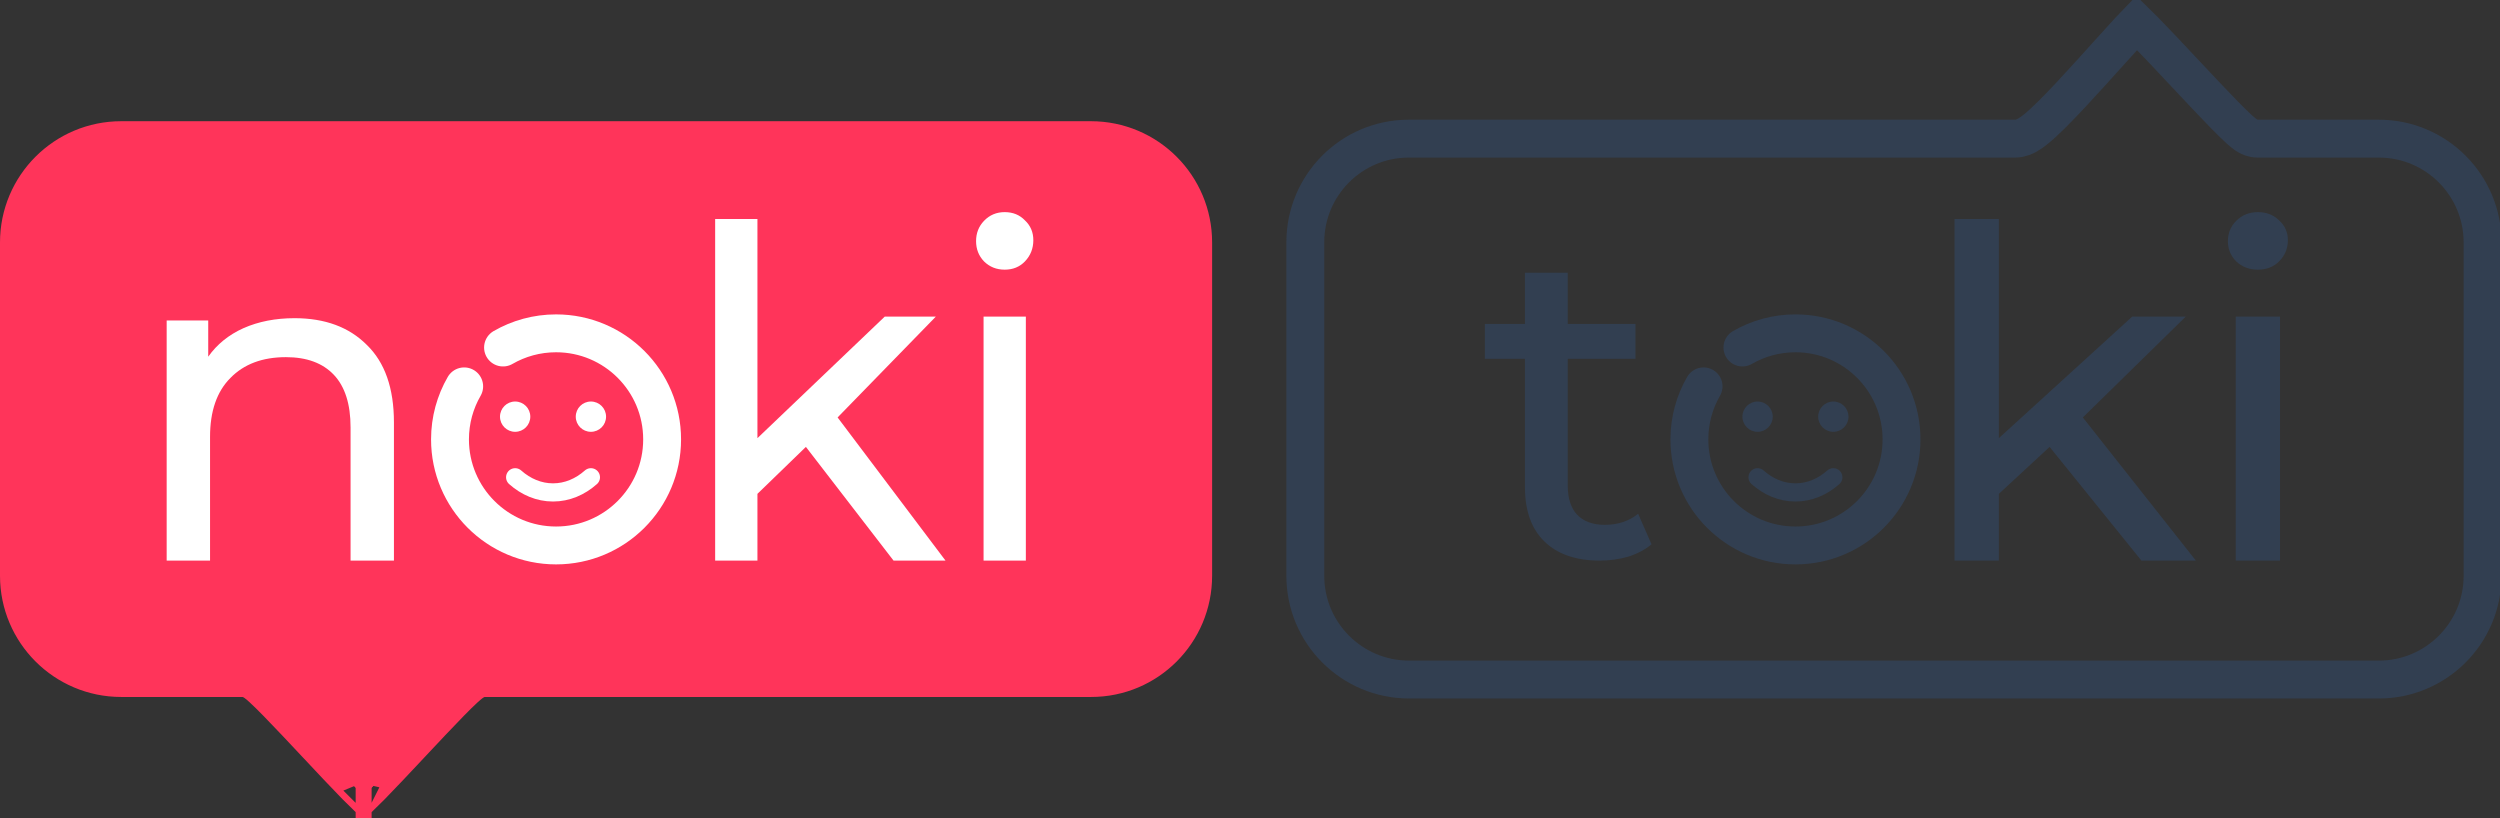 <svg width="165" height="54" viewBox="0 0 165 54" fill="none" xmlns="http://www.w3.org/2000/svg">
<rect x="0" y="0" width="165" height="54" fill="#333333" stroke="none"/>
<g clip-path="url(#clip0_401_6)">
<path d="M78.85 38V16C78.85 12.217 75.783 9.15 72 9.15H8C4.217 9.15 1.15 12.217 1.15 16V38C1.15 41.783 4.217 44.85 8 44.85H16C16.316 44.85 16.553 44.979 16.61 45.01L16.614 45.012C16.709 45.064 16.792 45.122 16.853 45.167C16.977 45.259 17.111 45.375 17.241 45.493C17.506 45.735 17.841 46.067 18.212 46.445C18.955 47.204 19.899 48.211 20.832 49.206L20.839 49.213C21.779 50.217 22.707 51.206 23.431 51.945C23.645 52.163 23.835 52.355 24 52.515C24.165 52.355 24.355 52.163 24.569 51.945C25.293 51.206 26.221 50.217 27.161 49.213L27.168 49.206C28.101 48.211 29.045 47.204 29.788 46.445C30.159 46.067 30.494 45.735 30.759 45.493C30.889 45.375 31.023 45.259 31.147 45.167C31.208 45.122 31.291 45.064 31.386 45.012L31.39 45.01C31.447 44.979 31.684 44.85 32 44.85H32.002H32.005H32.009H32.013H32.018H32.023H32.029H32.036H32.043H32.051H32.059H32.068H32.077H32.087H32.098H32.109H32.12H32.133H32.145H32.159H32.173H32.187H32.202H32.218H32.234H32.25H32.267H32.285H32.303H32.322H32.342H32.361H32.382H32.403H32.424H32.446H32.469H32.492H32.515H32.539H32.564H32.589H32.615H32.641H32.668H32.695H32.722H32.751H32.779H32.809H32.838H32.868H32.899H32.931H32.962H32.994H33.027H33.06H33.094H33.128H33.163H33.198H33.233H33.27H33.306H33.343H33.381H33.419H33.457H33.496H33.536H33.575H33.616H33.657H33.698H33.74H33.782H33.825H33.868H33.911H33.955H34H34.045H34.09H34.136H34.182H34.229H34.276H34.324H34.371H34.42H34.469H34.518H34.568H34.618H34.669H34.72H34.771H34.823H34.875H34.928H34.981H35.035H35.088H35.143H35.197H35.253H35.308H35.364H35.421H35.477H35.535H35.592H35.65H35.709H35.767H35.826H35.886H35.946H36.006H36.067H36.128H36.189H36.251H36.313H36.376H36.439H36.502H36.566H36.63H36.694H36.759H36.824H36.89H36.956H37.022H37.089H37.156H37.223H37.291H37.358H37.427H37.495H37.565H37.634H37.704H37.774H37.844H37.915H37.986H38.057H38.129H38.201H38.273H38.346H38.419H38.492H38.566H38.64H38.715H38.789H38.864H38.939H39.015H39.091H39.167H39.243H39.32H39.397H39.475H39.552H39.63H39.709H39.787H39.866H39.945H40.025H40.104H40.184H40.265H40.345H40.426H40.507H40.589H40.67H40.752H40.834H40.917H41H41.083H41.166H41.249H41.333H41.417H41.502H41.586H41.671H41.756H41.842H41.927H42.013H42.099H42.185H42.272H42.359H42.446H42.533H42.62H42.708H42.796H42.884H42.973H43.061H43.15H43.239H43.329H43.418H43.508H43.598H43.688H43.779H43.869H43.96H44.051H44.142H44.234H44.325H44.417H44.509H44.601H44.694H44.786H44.879H44.972H45.066H45.159H45.252H45.346H45.44H45.534H45.629H45.723H45.818H45.912H46.007H46.102H46.198H46.293H46.389H46.485H46.581H46.677H46.773H46.87H46.966H47.063H47.16H47.257H47.354H47.452H47.549H47.647H47.745H47.842H47.94H48.039H48.137H48.235H48.334H48.433H48.532H48.63H48.73H48.829H48.928H49.028H49.127H49.227H49.327H49.427H49.527H49.627H49.727H49.827H49.928H50.028H50.129H50.23H50.33H50.431H50.532H50.633H50.735H50.836H50.937H51.039H51.14H51.242H51.344H51.446H51.547H51.649H51.751H51.853H51.956H52.058H52.16H52.262H52.365H52.467H52.57H52.672H52.775H52.877H52.98H53.083H53.186H53.289H53.392H53.495H53.598H53.701H53.804H53.907H54.01H54.113H54.217H54.32H54.423H54.526H54.63H54.733H54.836H54.94H55.043H55.147H55.25H55.353H55.457H55.56H55.664H55.767H55.871H55.974H56.078H56.181H56.285H56.388H56.492H56.595H56.699H56.802H56.906H57.009H57.112H57.216H57.319H57.422H57.526H57.629H57.732H57.836H57.939H58.042H58.145H58.248H58.351H58.454H58.557H58.66H58.763H58.866H58.969H59.072H59.174H59.277H59.38H59.482H59.584H59.687H59.789H59.892H59.994H60.096H60.198H60.3H60.402H60.504H60.606H60.708H60.809H60.911H61.012H61.114H61.215H61.316H61.417H61.519H61.619H61.72H61.821H61.922H62.022H62.123H62.223H62.324H62.424H62.524H62.624H62.724H62.823H62.923H63.022H63.122H63.221H63.32H63.419H63.518H63.617H63.715H63.814H63.912H64.011H64.109H64.207H64.305H64.402H64.5H64.597H64.695H64.792H64.889H64.986H65.082H65.179H65.275H65.371H65.467H65.563H65.659H65.754H65.85H65.945H66.04H66.135H66.23H66.324H66.419H66.513H66.607H66.701H66.794H66.888H66.981H67.074H67.167H67.26H67.352H67.445H67.537H67.629H67.721H67.812H67.903H67.995H68.085H68.176H68.267H68.357H68.447H68.537H68.626H68.716H68.805H68.894H68.983H69.071H69.16H69.248H69.335H69.423H69.51H69.598H69.685H69.771H69.858H69.944H70.03H70.115H70.201H70.286H70.371H70.456H70.54H70.624H70.708H70.792H70.875H70.959H71.041H71.124H71.206H71.288H71.37H71.452H71.533H71.614H71.695H71.775H71.855H71.935H72.015C75.795 44.85 78.85 41.786 78.85 38Z" fill="#FF345A"/>
<path d="M24.527 52.992C24.527 52.992 24.526 52.992 24.524 52.991M23.475 52.991C23.474 52.992 23.473 52.992 23.473 52.992M78.85 38V16C78.85 12.217 75.783 9.15 72 9.15H8C4.217 9.15 1.15 12.217 1.15 16V38C1.15 41.783 4.217 44.85 8 44.85H16C16.316 44.85 16.553 44.979 16.61 45.01L16.614 45.012C16.709 45.064 16.792 45.122 16.853 45.167C16.977 45.259 17.111 45.375 17.241 45.493C17.506 45.735 17.841 46.067 18.212 46.445C18.955 47.204 19.899 48.211 20.832 49.206L20.839 49.213C21.779 50.217 22.707 51.206 23.431 51.945C23.645 52.163 23.835 52.355 24 52.515C24.165 52.355 24.355 52.163 24.569 51.945C25.293 51.206 26.221 50.217 27.161 49.213L27.168 49.206C28.101 48.211 29.045 47.204 29.788 46.445C30.159 46.067 30.494 45.735 30.759 45.493C30.889 45.375 31.023 45.259 31.147 45.167C31.208 45.122 31.291 45.064 31.386 45.012L31.39 45.01C31.447 44.979 31.684 44.85 32 44.85H32.002H32.005H32.009H32.013H32.018H32.023H32.029H32.036H32.043H32.051H32.059H32.068H32.077H32.087H32.098H32.109H32.12H32.133H32.145H32.159H32.173H32.187H32.202H32.218H32.234H32.25H32.267H32.285H32.303H32.322H32.342H32.361H32.382H32.403H32.424H32.446H32.469H32.492H32.515H32.539H32.564H32.589H32.615H32.641H32.668H32.695H32.722H32.751H32.779H32.809H32.838H32.868H32.899H32.931H32.962H32.994H33.027H33.06H33.094H33.128H33.163H33.198H33.233H33.27H33.306H33.343H33.381H33.419H33.457H33.496H33.536H33.575H33.616H33.657H33.698H33.74H33.782H33.825H33.868H33.911H33.955H34H34.045H34.09H34.136H34.182H34.229H34.276H34.324H34.371H34.42H34.469H34.518H34.568H34.618H34.669H34.72H34.771H34.823H34.875H34.928H34.981H35.035H35.088H35.143H35.197H35.253H35.308H35.364H35.421H35.477H35.535H35.592H35.65H35.709H35.767H35.826H35.886H35.946H36.006H36.067H36.128H36.189H36.251H36.313H36.376H36.439H36.502H36.566H36.63H36.694H36.759H36.824H36.89H36.956H37.022H37.089H37.156H37.223H37.291H37.358H37.427H37.495H37.565H37.634H37.704H37.774H37.844H37.915H37.986H38.057H38.129H38.201H38.273H38.346H38.419H38.492H38.566H38.64H38.715H38.789H38.864H38.939H39.015H39.091H39.167H39.243H39.32H39.397H39.475H39.552H39.63H39.709H39.787H39.866H39.945H40.025H40.104H40.184H40.265H40.345H40.426H40.507H40.589H40.67H40.752H40.834H40.917H41H41.083H41.166H41.249H41.333H41.417H41.502H41.586H41.671H41.756H41.842H41.927H42.013H42.099H42.185H42.272H42.359H42.446H42.533H42.62H42.708H42.796H42.884H42.973H43.061H43.15H43.239H43.329H43.418H43.508H43.598H43.688H43.779H43.869H43.96H44.051H44.142H44.234H44.325H44.417H44.509H44.601H44.694H44.786H44.879H44.972H45.066H45.159H45.252H45.346H45.44H45.534H45.629H45.723H45.818H45.912H46.007H46.102H46.198H46.293H46.389H46.485H46.581H46.677H46.773H46.87H46.966H47.063H47.16H47.257H47.354H47.452H47.549H47.647H47.745H47.842H47.94H48.039H48.137H48.235H48.334H48.433H48.532H48.63H48.73H48.829H48.928H49.028H49.127H49.227H49.327H49.427H49.527H49.627H49.727H49.827H49.928H50.028H50.129H50.23H50.33H50.431H50.532H50.633H50.735H50.836H50.937H51.039H51.14H51.242H51.344H51.446H51.547H51.649H51.751H51.853H51.956H52.058H52.16H52.262H52.365H52.467H52.57H52.672H52.775H52.877H52.98H53.083H53.186H53.289H53.392H53.495H53.598H53.701H53.804H53.907H54.01H54.113H54.217H54.32H54.423H54.526H54.63H54.733H54.836H54.94H55.043H55.147H55.25H55.353H55.457H55.56H55.664H55.767H55.871H55.974H56.078H56.181H56.285H56.388H56.492H56.595H56.699H56.802H56.906H57.009H57.112H57.216H57.319H57.422H57.526H57.629H57.732H57.836H57.939H58.042H58.145H58.248H58.351H58.454H58.557H58.66H58.763H58.866H58.969H59.072H59.174H59.277H59.38H59.482H59.584H59.687H59.789H59.892H59.994H60.096H60.198H60.3H60.402H60.504H60.606H60.708H60.809H60.911H61.012H61.114H61.215H61.316H61.417H61.519H61.619H61.72H61.821H61.922H62.022H62.123H62.223H62.324H62.424H62.524H62.624H62.724H62.823H62.923H63.022H63.122H63.221H63.32H63.419H63.518H63.617H63.715H63.814H63.912H64.011H64.109H64.207H64.305H64.402H64.5H64.597H64.695H64.792H64.889H64.986H65.082H65.179H65.275H65.371H65.467H65.563H65.659H65.754H65.85H65.945H66.04H66.135H66.23H66.324H66.419H66.513H66.607H66.701H66.794H66.888H66.981H67.074H67.167H67.26H67.352H67.445H67.537H67.629H67.721H67.812H67.903H67.995H68.085H68.176H68.267H68.357H68.447H68.537H68.626H68.716H68.805H68.894H68.983H69.071H69.16H69.248H69.335H69.423H69.51H69.598H69.685H69.771H69.858H69.944H70.03H70.115H70.201H70.286H70.371H70.456H70.54H70.624H70.708H70.792H70.875H70.959H71.041H71.124H71.206H71.288H71.37H71.452H71.533H71.614H71.695H71.775H71.855H71.935H72.015C75.795 44.85 78.85 41.786 78.85 38Z" stroke="#FF345A" stroke-width="2.3"/>
<path d="M19.439 21C21.447 21 23.038 21.588 24.211 22.765C25.404 23.921 26 25.625 26 27.878V37H23.137V28.207C23.137 26.672 22.769 25.516 22.034 24.738C21.298 23.961 20.244 23.572 18.873 23.572C17.322 23.572 16.099 24.03 15.205 24.948C14.31 25.845 13.863 27.141 13.863 28.835V37H11V21.149H13.743V23.542C14.32 22.725 15.095 22.097 16.07 21.658C17.064 21.219 18.187 21 19.439 21Z" fill="white"/>
<path d="M53.189 29.495L49.991 32.594V37H47.2V14.456H49.991V28.918L58.392 20.897H61.764L55.282 27.551L62.404 37H58.974L53.189 29.495Z" fill="white"/>
<path d="M64.915 20.897H67.706V37H64.915V20.897ZM66.31 17.798C65.768 17.798 65.312 17.616 64.944 17.251C64.595 16.886 64.421 16.441 64.421 15.914C64.421 15.387 64.595 14.942 64.944 14.577C65.312 14.192 65.768 14 66.31 14C66.853 14 67.299 14.182 67.648 14.547C68.016 14.891 68.2 15.327 68.2 15.853C68.2 16.4 68.016 16.866 67.648 17.251C67.299 17.616 66.853 17.798 66.31 17.798Z" fill="white"/>
<path d="M33.2 22.936C34.23 22.341 35.425 22 36.7 22C40.566 22 43.7 25.134 43.7 29C43.7 32.866 40.566 36 36.7 36C32.834 36 29.7 32.866 29.7 29C29.7 27.725 30.041 26.53 30.636 25.5" stroke="white" stroke-width="2.5" stroke-linecap="round"/>
<path d="M34 31.5C34.709 32.13 35.571 32.5 36.5 32.5C37.429 32.5 38.291 32.13 39 31.5" stroke="white" stroke-width="1.2" stroke-linecap="round"/>
<path d="M40 27.5C40 28.052 39.552 28.5 39 28.5C38.448 28.5 38 28.052 38 27.5C38 26.948 38.448 26.5 39 26.5C39.552 26.5 40 26.948 40 27.5Z" fill="white"/>
<path d="M34 28.5C34.552 28.5 35 28.052 35 27.5C35 26.948 34.552 26.5 34 26.5C33.448 26.5 33 26.948 33 27.5C33 28.052 33.448 28.5 34 28.5Z" fill="white"/>
<path d="M157 44.85H93C89.217 44.85 86.15 41.783 86.15 38V16C86.15 12.214 89.204 9.15 92.985 9.15H133C133.38 9.15 133.687 8.985 133.819 8.909C133.994 8.809 134.168 8.683 134.327 8.556C134.65 8.299 135.022 7.952 135.411 7.567C136.193 6.793 137.134 5.772 138.04 4.772C138.357 4.422 138.669 4.076 138.97 3.741C139.54 3.108 140.072 2.519 140.523 2.032C140.708 1.832 140.874 1.656 141.02 1.505C141.18 1.661 141.364 1.846 141.569 2.055C142.293 2.794 143.22 3.783 144.161 4.787L144.169 4.795C145.101 5.789 146.045 6.796 146.788 7.555C147.159 7.933 147.494 8.265 147.759 8.507C147.889 8.625 148.023 8.741 148.147 8.833C148.208 8.878 148.291 8.936 148.386 8.988L148.39 8.99C148.447 9.021 148.684 9.15 149 9.15H149.001H149.003H149.005H149.008H149.01H149.012H149.014H149.016H149.019H149.021H149.023H149.026H149.028H149.031H149.034H149.036H149.039H149.042H149.045H149.048H149.052H149.055H149.058H149.062H149.065H149.069H149.072H149.076H149.08H149.084H149.088H149.092H149.096H149.1H149.104H149.109H149.113H149.118H149.122H149.127H149.132H149.137H149.142H149.147H149.152H149.157H149.162H149.167H149.173H149.178H149.184H149.189H149.195H149.201H149.206H149.212H149.218H149.224H149.23H149.236H149.243H149.249H149.255H149.262H149.268H149.275H149.282H149.288H149.295H149.302H149.309H149.316H149.323H149.33H149.338H149.345H149.352H149.36H149.367H149.375H149.383H149.391H149.398H149.406H149.414H149.422H149.43H149.438H149.447H149.455H149.463H149.472H149.48H149.489H149.497H149.506H149.515H149.524H149.533H149.542H149.551H149.56H149.569H149.578H149.588H149.597H149.606H149.616H149.625H149.635H149.645H149.655H149.664H149.674H149.684H149.694H149.704H149.715H149.725H149.735H149.745H149.756H149.766H149.777H149.787H149.798H149.809H149.82H149.83H149.841H149.852H149.863H149.874H149.885H149.897H149.908H149.919H149.931H149.942H149.954H149.965H149.977H149.989H150H150.012H150.024H150.036H150.048H150.06H150.072H150.084H150.097H150.109H150.121H150.134H150.146H150.159H150.171H150.184H150.196H150.209H150.222H150.235H150.248H150.261H150.274H150.287H150.3H150.313H150.326H150.34H150.353H150.367H150.38H150.394H150.407H150.421H150.434H150.448H150.462H150.476H150.49H150.504H150.518H150.532H150.546H150.56H150.574H150.589H150.603H150.617H150.632H150.646H150.661H150.675H150.69H150.705H150.719H150.734H150.749H150.764H150.779H150.794H150.809H150.824H150.839H150.854H150.87H150.885H150.9H150.916H150.931H150.947H150.962H150.978H150.993H151.009H151.025H151.041H151.056H151.072H151.088H151.104H151.12H151.136H151.152H151.168H151.185H151.201H151.217H151.233H151.25H151.266H151.283H151.299H151.316H151.332H151.349H151.366H151.383H151.399H151.416H151.433H151.45H151.467H151.484H151.501H151.518H151.535H151.552H151.569H151.587H151.604H151.621H151.639H151.656H151.674H151.691H151.709H151.726H151.744H151.762H151.779H151.797H151.815H151.833H151.85H151.868H151.886H151.904H151.922H151.94H151.958H151.977H151.995H152.013H152.031H152.05H152.068H152.086H152.105H152.123H152.142H152.16H152.179H152.197H152.216H152.235H152.253H152.272H152.291H152.31H152.328H152.347H152.366H152.385H152.404H152.423H152.442H152.461H152.48H152.5H152.519H152.538H152.557H152.577H152.596H152.615H152.635H152.654H152.673H152.693H152.712H152.732H152.752H152.771H152.791H152.811H152.83H152.85H152.87H152.89H152.909H152.929H152.949H152.969H152.989H153.009H153.029H153.049H153.069H153.089H153.109H153.13H153.15H153.17H153.19H153.21H153.231H153.251H153.271H153.292H153.312H153.333H153.353H153.374H153.394H153.415H153.435H153.456H153.477H153.497H153.518H153.539H153.559H153.58H153.601H153.622H153.642H153.663H153.684H153.705H153.726H153.747H153.768H153.789H153.81H153.831H153.852H153.873H153.894H153.915H153.937H153.958H153.979H154H154.021H154.043H154.064H154.085H154.107H154.128H154.149H154.171H154.192H154.214H154.235H154.257H154.278H154.3H154.321H154.343H154.364H154.386H154.407H154.429H154.451H154.472H154.494H154.516H154.537H154.559H154.581H154.603H154.625H154.646H154.668H154.69H154.712H154.734H154.756H154.778H154.8H154.821H154.843H154.865H154.887H154.909H154.931H154.953H154.975H154.998H155.02H155.042H155.064H155.086H155.108H155.13H155.152H155.175H155.197H155.219H155.241H155.263H155.286H155.308H155.33H155.352H155.375H155.397H155.419H155.442H155.464H155.486H155.509H155.531H155.553H155.576H155.598H155.621H155.643H155.665H155.688H155.71H155.733H155.755H155.778H155.8H155.823H155.845H155.868H155.89H155.913H155.935H155.958H155.98H156.003H156.025H156.048H156.071H156.093H156.116H156.138H156.161H156.184H156.206H156.229H156.251H156.274H156.297H156.319H156.342H156.365H156.387H156.41H156.433H156.455H156.478H156.501H156.523H156.546H156.569H156.591H156.614H156.637H156.659H156.682H156.705H156.727H156.75H156.773H156.796H156.818H156.841H156.864H156.886H156.909H156.932H156.954H156.977H157C160.783 9.15 163.85 12.217 163.85 16V38C163.85 41.783 160.783 44.85 157 44.85Z" stroke="#323F51" stroke-width="2.5"/>
<path d="M135.274 29.495L131.924 32.594V37H129V14.456H131.924V28.918L140.725 20.897H144.258L137.467 27.551L144.928 37H141.334L135.274 29.495Z" fill="#323F51"/>
<path d="M147.559 20.897H150.482V37H147.559V20.897ZM149.02 17.798C148.452 17.798 147.975 17.616 147.589 17.251C147.224 16.886 147.041 16.441 147.041 15.914C147.041 15.387 147.224 14.942 147.589 14.577C147.975 14.192 148.452 14 149.02 14C149.589 14 150.056 14.182 150.421 14.547C150.807 14.891 151 15.327 151 15.853C151 16.4 150.807 16.866 150.421 17.251C150.056 17.616 149.589 17.798 149.02 17.798Z" fill="#323F51"/>
<path d="M109 35.922C108.588 36.272 108.078 36.544 107.471 36.738C106.863 36.913 106.235 37 105.588 37C104.02 37 102.804 36.582 101.941 35.747C101.078 34.912 100.647 33.717 100.647 32.163V23.683H98V21.38H100.647V18H103.471V21.38H107.941V23.683H103.471V32.046C103.471 32.881 103.676 33.523 104.088 33.969C104.52 34.416 105.127 34.64 105.912 34.64C106.775 34.64 107.51 34.397 108.118 33.911L109 35.922Z" fill="#323F51"/>
<path d="M116 31.5C116.709 32.13 117.57 32.5 118.5 32.5C119.429 32.5 120.291 32.13 121 31.5" stroke="#323F51" stroke-width="1.2" stroke-linecap="round"/>
<path d="M122 27.5C122 28.052 121.552 28.5 121 28.5C120.448 28.5 120 28.052 120 27.5C120 26.948 120.448 26.5 121 26.5C121.552 26.5 122 26.948 122 27.5Z" fill="#323F51"/>
<path d="M116 28.5C116.552 28.5 117 28.052 117 27.5C117 26.948 116.552 26.5 116 26.5C115.448 26.5 115 26.948 115 27.5C115 28.052 115.448 28.5 116 28.5Z" fill="#323F51"/>
<path d="M115 22.936C116.03 22.341 117.225 22 118.5 22C122.366 22 125.5 25.134 125.5 29C125.5 32.866 122.366 36 118.5 36C114.634 36 111.5 32.866 111.5 29C111.5 27.725 111.841 26.53 112.436 25.5" stroke="#323F51" stroke-width="2.5" stroke-linecap="round"/>
</g>
<defs>
<clipPath id="clip0_401_6">
<rect width="165" height="54" fill="white"/>
</clipPath>
</defs>
</svg>
